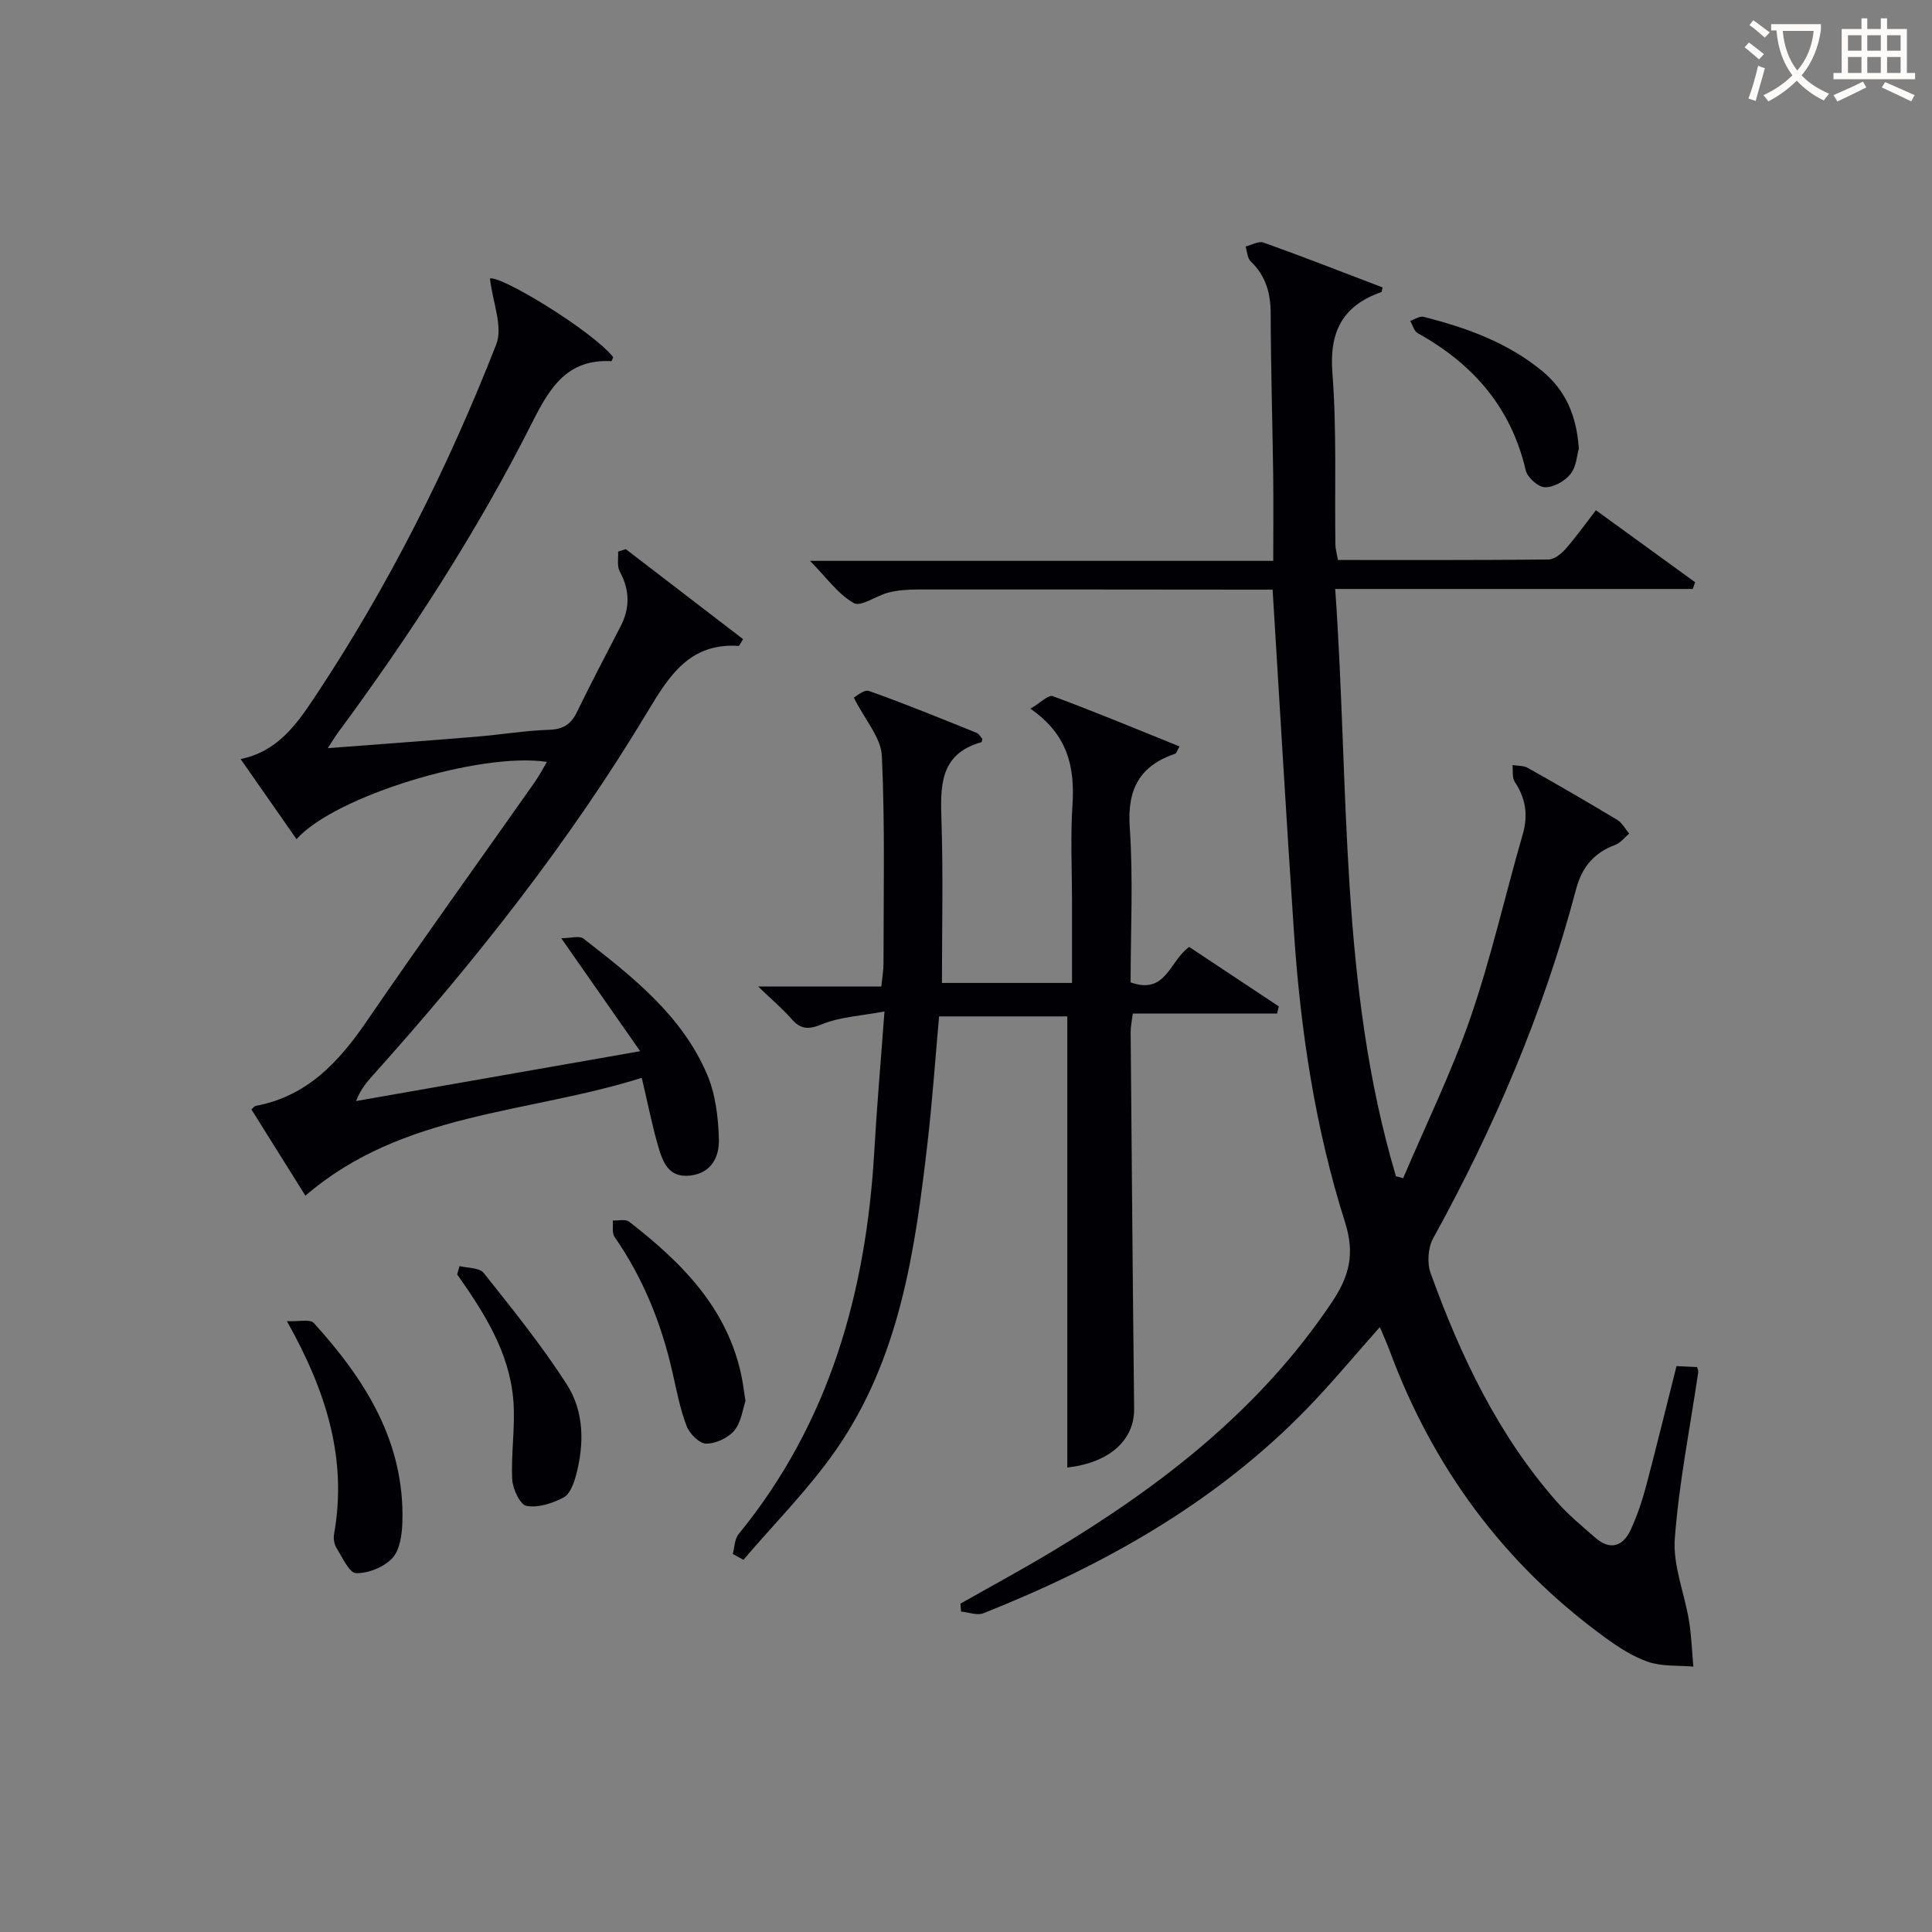 <svg enable-background="new 0 0 400 400" viewBox="0 0 400 400" xmlns="http://www.w3.org/2000/svg"><rect x="0" y="0" width="400" height="400" fill="#808080" stroke="none"/><g fill="#010105"><path d="m347.1 282.84c1.71.08 3 .14 4.26.2.12.47.28.76.25 1.01-1.69 11.5-4 22.96-4.86 34.52-.41 5.54 2 11.27 2.93 16.94.52 3.14.62 6.36.91 9.54-3.13-.27-6.44.01-9.33-.97-3.23-1.1-6.25-3.08-9.04-5.12-20.91-15.23-35.57-35.18-44.54-59.39-.57-1.54-1.26-3.04-2-4.81-5.17 5.81-9.92 11.56-15.09 16.89-18.92 19.48-42.03 32.43-66.99 42.36-1.29.51-3.07-.21-4.62-.35-.04-.55-.09-1.09-.13-1.64 6.31-3.58 12.69-7.03 18.91-10.76 22.61-13.57 43.15-29.44 58.05-51.74 3.53-5.28 4.75-9.91 2.67-16.45-6.2-19.54-9.23-39.77-10.59-60.21-1.57-23.37-2.93-46.76-4.41-70.78-1.38 0-2.99 0-4.6 0-23-.02-46-.05-69-.03-1.98 0-4.01.15-5.92.63-2.5.62-5.72 3.03-7.2 2.18-3.29-1.88-5.68-5.32-9.05-8.74h95.9c0-6.25.06-12.01-.01-17.76-.15-11.15-.49-22.29-.52-33.44-.01-4.24-1.01-7.81-4.13-10.8-.7-.67-.73-2.04-1.07-3.08 1.25-.31 2.72-1.19 3.73-.82 8.26 2.96 16.44 6.16 24.64 9.29-.11.37-.12.9-.29.97-7.99 2.82-10.77 8.18-10.1 16.77.91 11.77.45 23.64.62 35.47.01.96.3 1.92.52 3.22 14.62 0 29.09.05 43.57-.1 1.2-.01 2.65-1.15 3.54-2.16 2.18-2.48 4.1-5.19 6.31-8.04 7.03 5.1 13.78 10 20.53 14.9-.16.47-.32.93-.48 1.4-24.5 0-49.01 0-74.03 0 2.92 41.19.82 82.11 12.58 121.59.5.13.99.27 1.49.4 4.71-11.09 10.05-21.97 13.97-33.34 4.26-12.37 7.13-25.22 10.78-37.82 1.16-4.02.63-7.47-1.65-10.9-.58-.87-.33-2.3-.46-3.47 1.06.18 2.27.08 3.14.57 6.23 3.51 12.42 7.09 18.55 10.78 1.02.61 1.65 1.88 2.46 2.84-.95.8-1.78 1.92-2.88 2.33-4.4 1.65-6.89 4.57-8.12 9.21-6.7 25.37-16.92 49.3-29.58 72.25-1.08 1.95-1.28 5.12-.52 7.23 6.19 17.12 13.94 33.47 26.11 47.3 2.4 2.73 5.26 5.08 8.01 7.48 3.02 2.63 5.66 1.8 7.25-1.57 1.4-2.98 2.45-6.18 3.3-9.37 2.12-8.01 4.07-16.07 6.23-24.61z"/><path d="m101.44 57.66c2.18-.7 21.05 10.72 25.52 16.29-.13.29-.29.83-.41.83-8.98-.47-12.62 5.28-16.23 12.43-11.47 22.78-25.32 44.14-40.47 64.65-.55.75-1.02 1.56-1.98 3.04 10.86-.83 20.89-1.56 30.92-2.39 4.96-.41 9.89-1.25 14.85-1.41 2.9-.09 4.54-1.09 5.78-3.62 2.91-5.97 5.99-11.87 9.05-17.77 2.01-3.86 1.91-7.57-.17-11.42-.59-1.1-.25-2.71-.33-4.09.53-.17 1.06-.34 1.59-.51 8.13 6.24 16.26 12.48 24.29 18.64-.71 1.14-.81 1.4-.88 1.4-10.12-.68-14.39 6.1-18.93 13.67-16.16 26.91-35.54 51.46-56.46 74.81-1.42 1.58-2.86 3.14-3.86 5.75 19.07-3.35 38.14-6.69 58.82-10.32-5.64-8.08-10.62-15.21-16.34-23.39 1.87 0 3.73-.59 4.61.09 10.14 7.88 20.36 15.87 25.58 28.09 1.76 4.12 2.33 8.96 2.45 13.49.09 3.47-1.44 6.91-5.88 7.46-4.51.56-5.72-2.75-6.66-5.95-1.29-4.41-2.17-8.94-3.43-14.28-23.65 7.48-49.47 7.03-69.64 24.4-3.66-5.84-7.43-11.86-11.19-17.87.43-.35.64-.67.91-.72 10.61-1.98 17.17-9.04 22.97-17.52 11.37-16.61 23.14-32.95 34.73-49.42.94-1.34 1.7-2.8 2.59-4.28-13.85-2.09-43.93 7.08-51.85 16-3.81-5.46-7.55-10.82-11.57-16.58 7.59-1.58 11.48-7.02 15.34-12.83 15.26-22.95 27.56-47.43 37.58-73.02 1.43-3.65-.73-8.69-1.3-13.65z"/><path d="m264.4 209.84c-9.88 0-19.76 0-29.87 0-.2 1.67-.45 2.77-.44 3.88.22 25.98.43 51.96.72 77.94.07 6.58-5.2 11.2-13.84 12.18 0-30.99 0-62.02 0-93.41-8.3 0-17.21 0-26.54 0-.78 8.63-1.38 17.36-2.38 26.04-2.58 22.37-5.73 44.72-19.01 63.78-5.63 8.08-12.7 15.16-19.12 22.69-.74-.4-1.47-.81-2.21-1.21.38-1.37.37-3.07 1.19-4.08 18.9-23.12 26.44-50.21 28.12-79.42.52-9.1 1.32-18.19 2.1-28.82-4.86.92-9.15 1.11-12.9 2.64-2.84 1.16-4.43 1.11-6.38-1.12-1.85-2.12-4.03-3.95-6.88-6.69h25.51c.19-1.92.45-3.34.45-4.76 0-14.33.32-28.68-.34-42.98-.17-3.76-3.45-7.37-5.8-12.05.34-.17 2.08-1.76 3.13-1.39 7.51 2.65 14.88 5.69 22.27 8.66.53.21.87.9 1.21 1.27-.11.4-.12.65-.2.67-8.81 2.49-8.49 9.29-8.26 16.51.35 10.96.09 21.94.09 33.34h26.93c0-5.59 0-11.19 0-16.79 0-6.67-.34-13.35.09-19.99.51-7.79-.86-14.59-8.71-20 2.07-1.21 3.73-2.93 4.64-2.6 8.79 3.26 17.44 6.86 26.24 10.41-.57 1-.67 1.43-.88 1.5-7.34 2.49-9.97 7.3-9.43 15.21.74 10.74.18 21.57.18 32.14 7.34 2.62 7.99-4.35 12.12-7.34 6.02 3.99 12.29 8.15 18.56 12.31-.12.49-.24.99-.36 1.48z"/><path d="m59.4 273.53c2.44.12 4.79-.48 5.56.37 10.62 11.7 18.84 24.6 18.35 41.22-.08 2.56-.5 5.75-2.06 7.45-1.73 1.88-4.97 3.18-7.52 3.14-1.4-.02-2.85-3.28-4.06-5.21-.49-.78-.67-1.98-.5-2.91 2.76-15.53-1.6-29.55-9.77-44.06z"/><path d="m95.14 262.12c1.7.44 4.12.32 5 1.42 5.96 7.51 12.01 15 17.19 23.05 3.61 5.6 3.67 12.32 1.94 18.8-.45 1.7-1.25 3.94-2.57 4.64-2.3 1.22-5.27 2.18-7.7 1.75-1.31-.23-2.85-3.51-2.95-5.48-.27-5.45.67-10.97.23-16.39-.8-9.93-6.04-18.12-11.63-26.06.16-.58.33-1.16.49-1.73z"/><path d="m154.34 290.05c-.56 1.62-.84 4.34-2.29 6.1-1.27 1.55-3.84 2.75-5.84 2.74-1.39 0-3.44-2.04-4.04-3.61-1.36-3.53-2.07-7.31-2.91-11.02-2.28-10.13-6.07-19.59-12.02-28.17-.57-.82-.27-2.25-.37-3.4 1.14.06 2.63-.34 3.37.24 10.94 8.47 20.49 18.01 23.35 32.32.25 1.3.41 2.62.75 4.8z"/><path d="m326.88 92.87c-.37 1.27-.49 3.7-1.72 5.27-1.16 1.47-3.5 2.78-5.3 2.74-1.39-.02-3.63-2.02-3.97-3.49-3.02-13.03-10.91-22.05-22.35-28.4-.77-.42-1.06-1.69-1.58-2.56.93-.3 1.97-1.03 2.78-.83 8.89 2.25 17.44 5.32 24.64 11.29 4.72 3.93 7.04 9.1 7.5 15.98z"/></g><path d="m362.1 8.8c1.1.8 2.1 1.6 3.1 2.4l-1 1.1c-1.3-1.1-2.3-2-3-2.5zm1.9 4.8c.5.2.9.4 1.4.5-.6 2.3-1.3 4.5-1.9 6.8l-1.5-.5c.8-2.1 1.4-4.3 2-6.8zm-1-9.4c1.3.9 2.4 1.8 3.4 2.5l-1 1.1c-1.4-1.2-2.4-2.1-3.2-2.6zm3.7 2.2v-1.4h10.3v1.2c-.5 3.6-1.8 6.8-4 9.4 1.5 1.6 3.4 2.8 5.7 3.8-.3.4-.7.8-1.1 1.4-2.3-1.1-4.1-2.5-5.6-4.1-1.6 1.6-3.6 3.1-5.9 4.3-.3-.5-.7-.9-1-1.3 2.4-1.1 4.4-2.5 6-4.1-1.9-2.5-3-5.6-3.3-9.3h-1.1zm8.8 0h-6.4c.3 3.3 1.3 6 3 8.2 2-2.3 3.1-5.1 3.4-8.2z" fill="#fcfbfa"/><path d="m385.3 3.8h1.3v2.2h2.8v-2.2h1.3v2.2h4.1v9.1h1.7v1.3h-16.9v-1.3h1.7v-9.1h4.1v-2.2zm.4 13.1.7 1.2c-1.8.9-3.8 1.9-6 2.9-.2-.4-.5-.8-.8-1.3 2.3-1 4.3-1.9 6.1-2.8zm-3.1-6.4h2.8v-3.2h-2.8zm0 4.6h2.8v-3.3h-2.8zm4-4.6h2.8v-3.2h-2.8zm0 4.6h2.8v-3.3h-2.8zm3.7 1.9c2.1.9 4.1 1.8 6.1 2.7l-.7 1.3c-2.2-1.1-4.2-2-6.1-2.9zm3.2-9.7h-2.8v3.2h2.8zm-2.8 7.8h2.8v-3.3h-2.8z" fill="#fcfbfa"/></svg>

